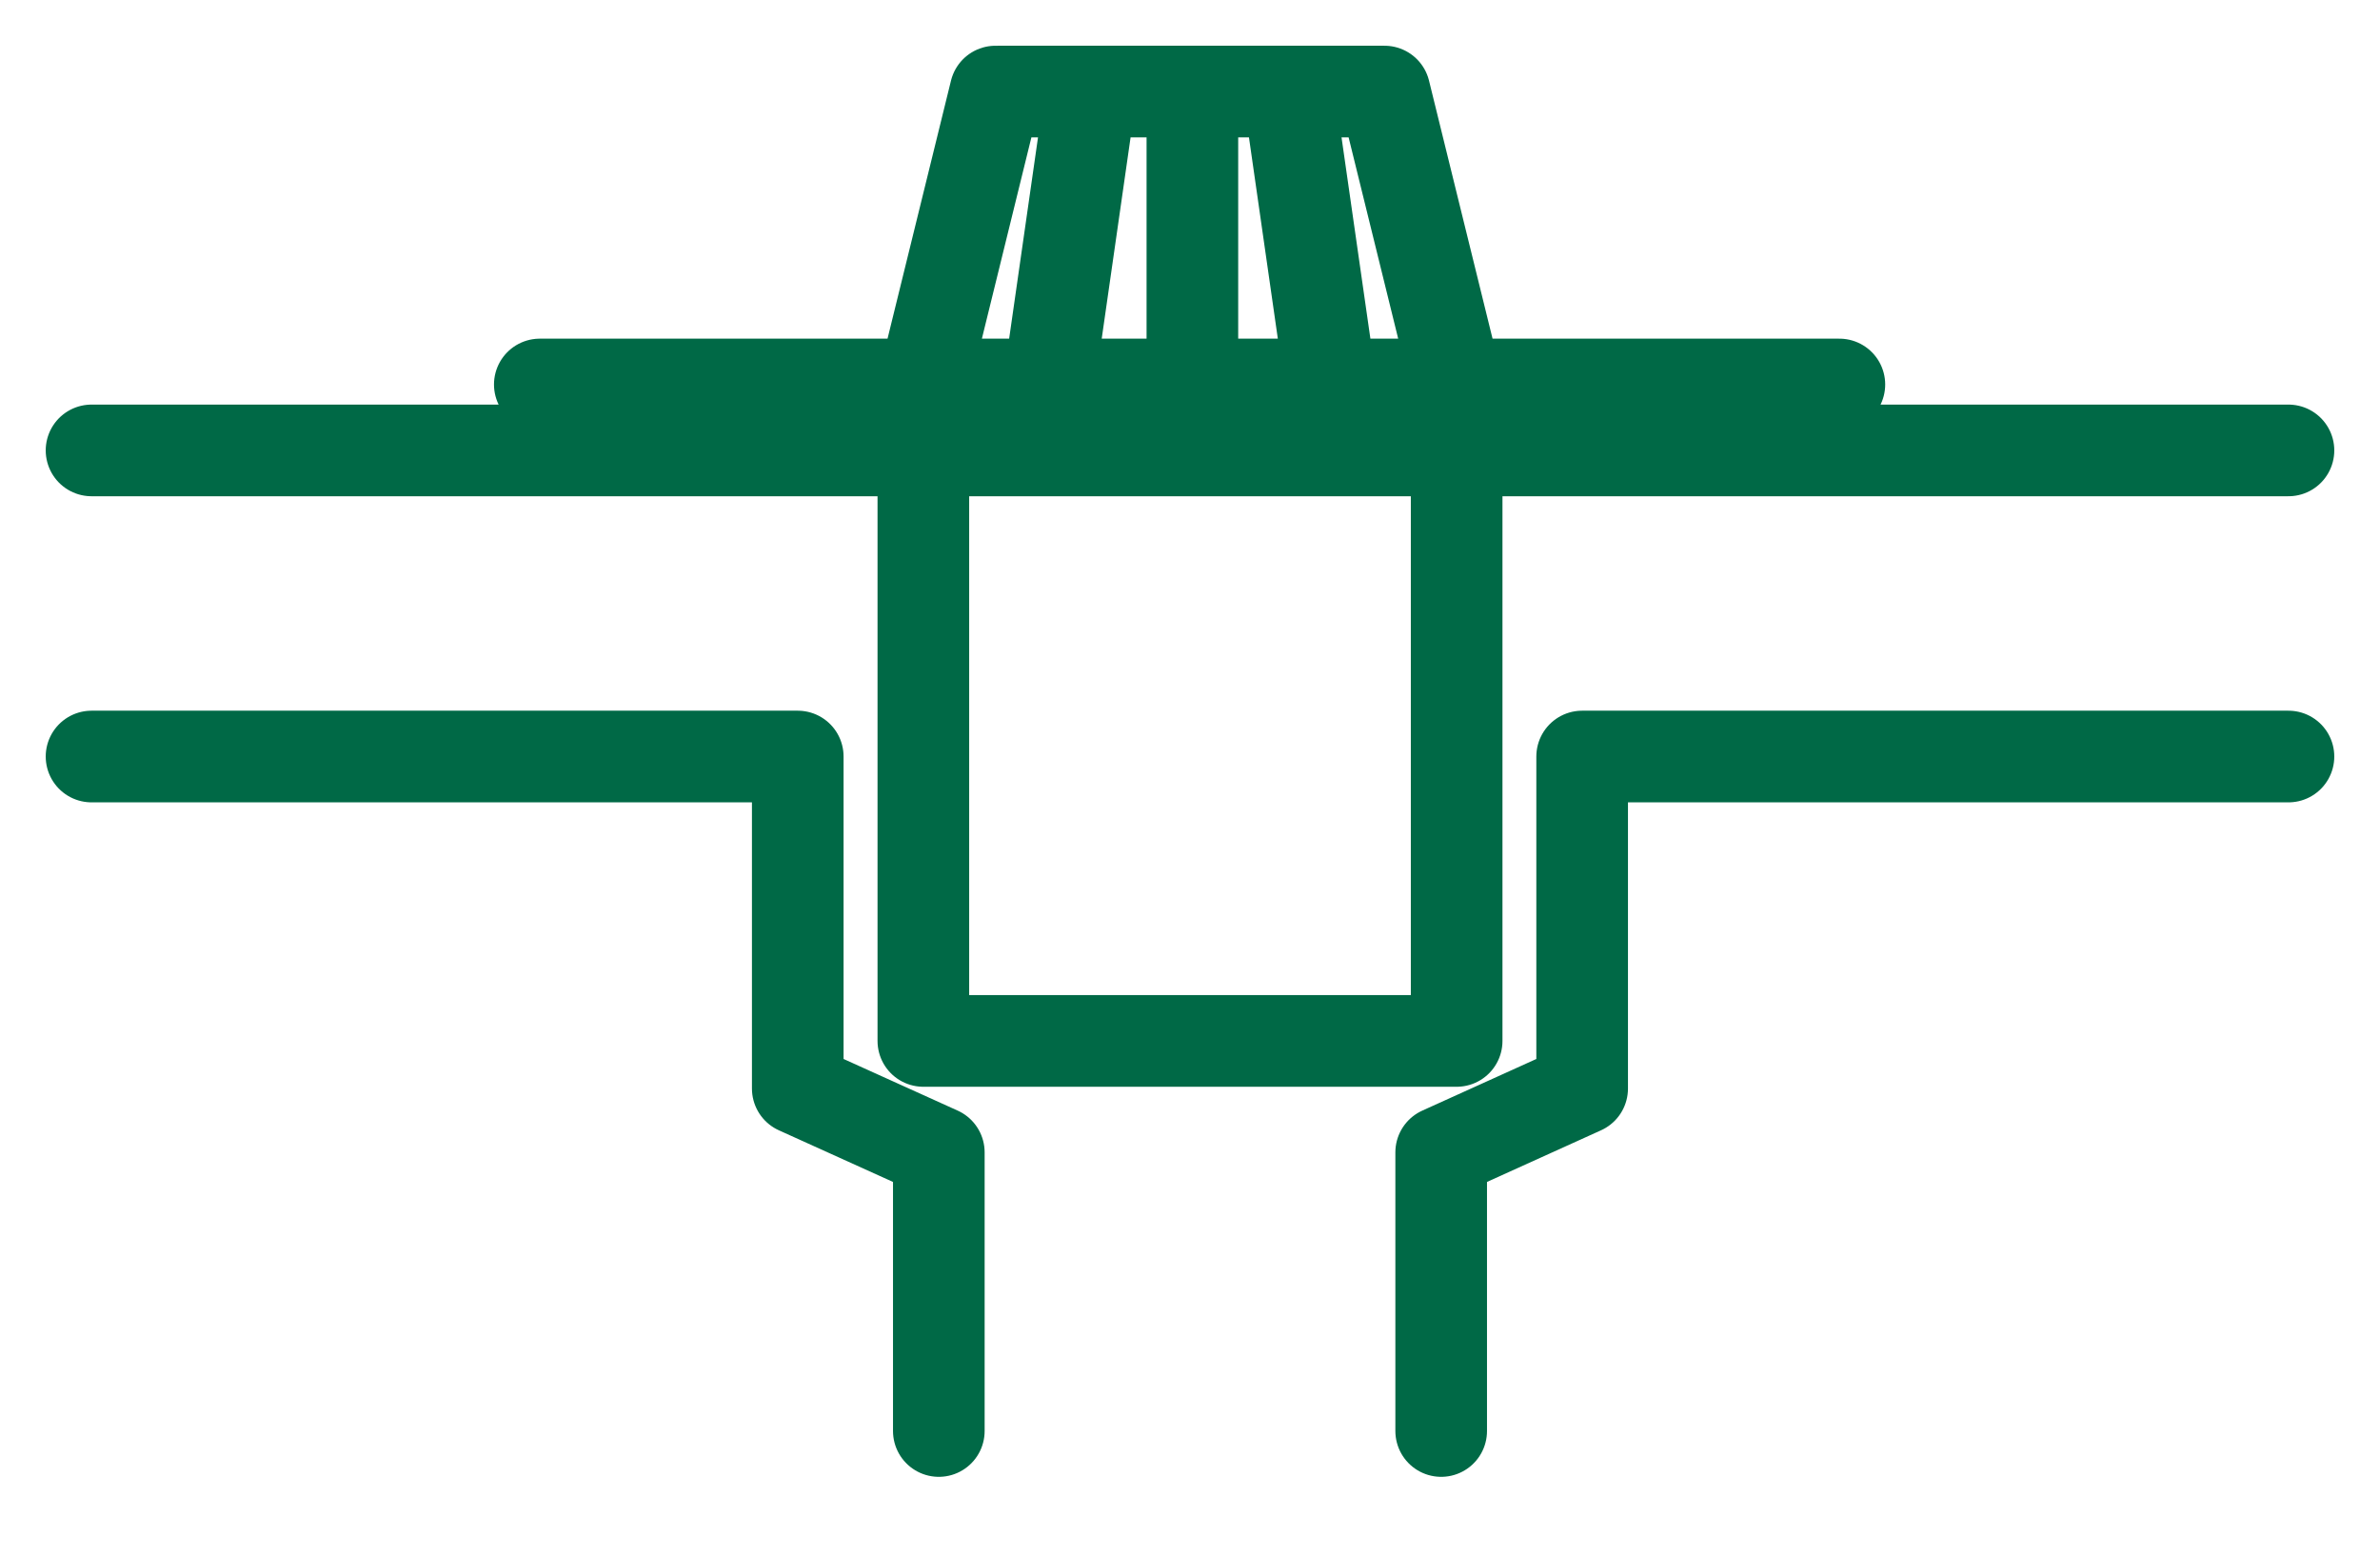 <svg width="26" height="17" viewBox="0 0 26 17" fill="none" xmlns="http://www.w3.org/2000/svg">
<path d="M14.087 1.063L14.53 4.151M11.908 1.063L11.465 4.151M10.875 1L10.088 4.199M10.088 4.199H15.913M10.088 4.199H5.897M15.913 4.199L15.125 1H10.904M15.913 4.199H20.094M13.026 1.147V4.012M1 8.262H8.715V11.888L10.256 12.585V15.628M25 8.262H17.284V11.888L15.744 12.585V15.628M1 4.919H25M15.913 11.368H10.087V4.919H15.913V11.368Z" stroke="#006946" stroke-width="1.001" stroke-miterlimit="10" stroke-linecap="round" stroke-linejoin="round"/>
</svg>
